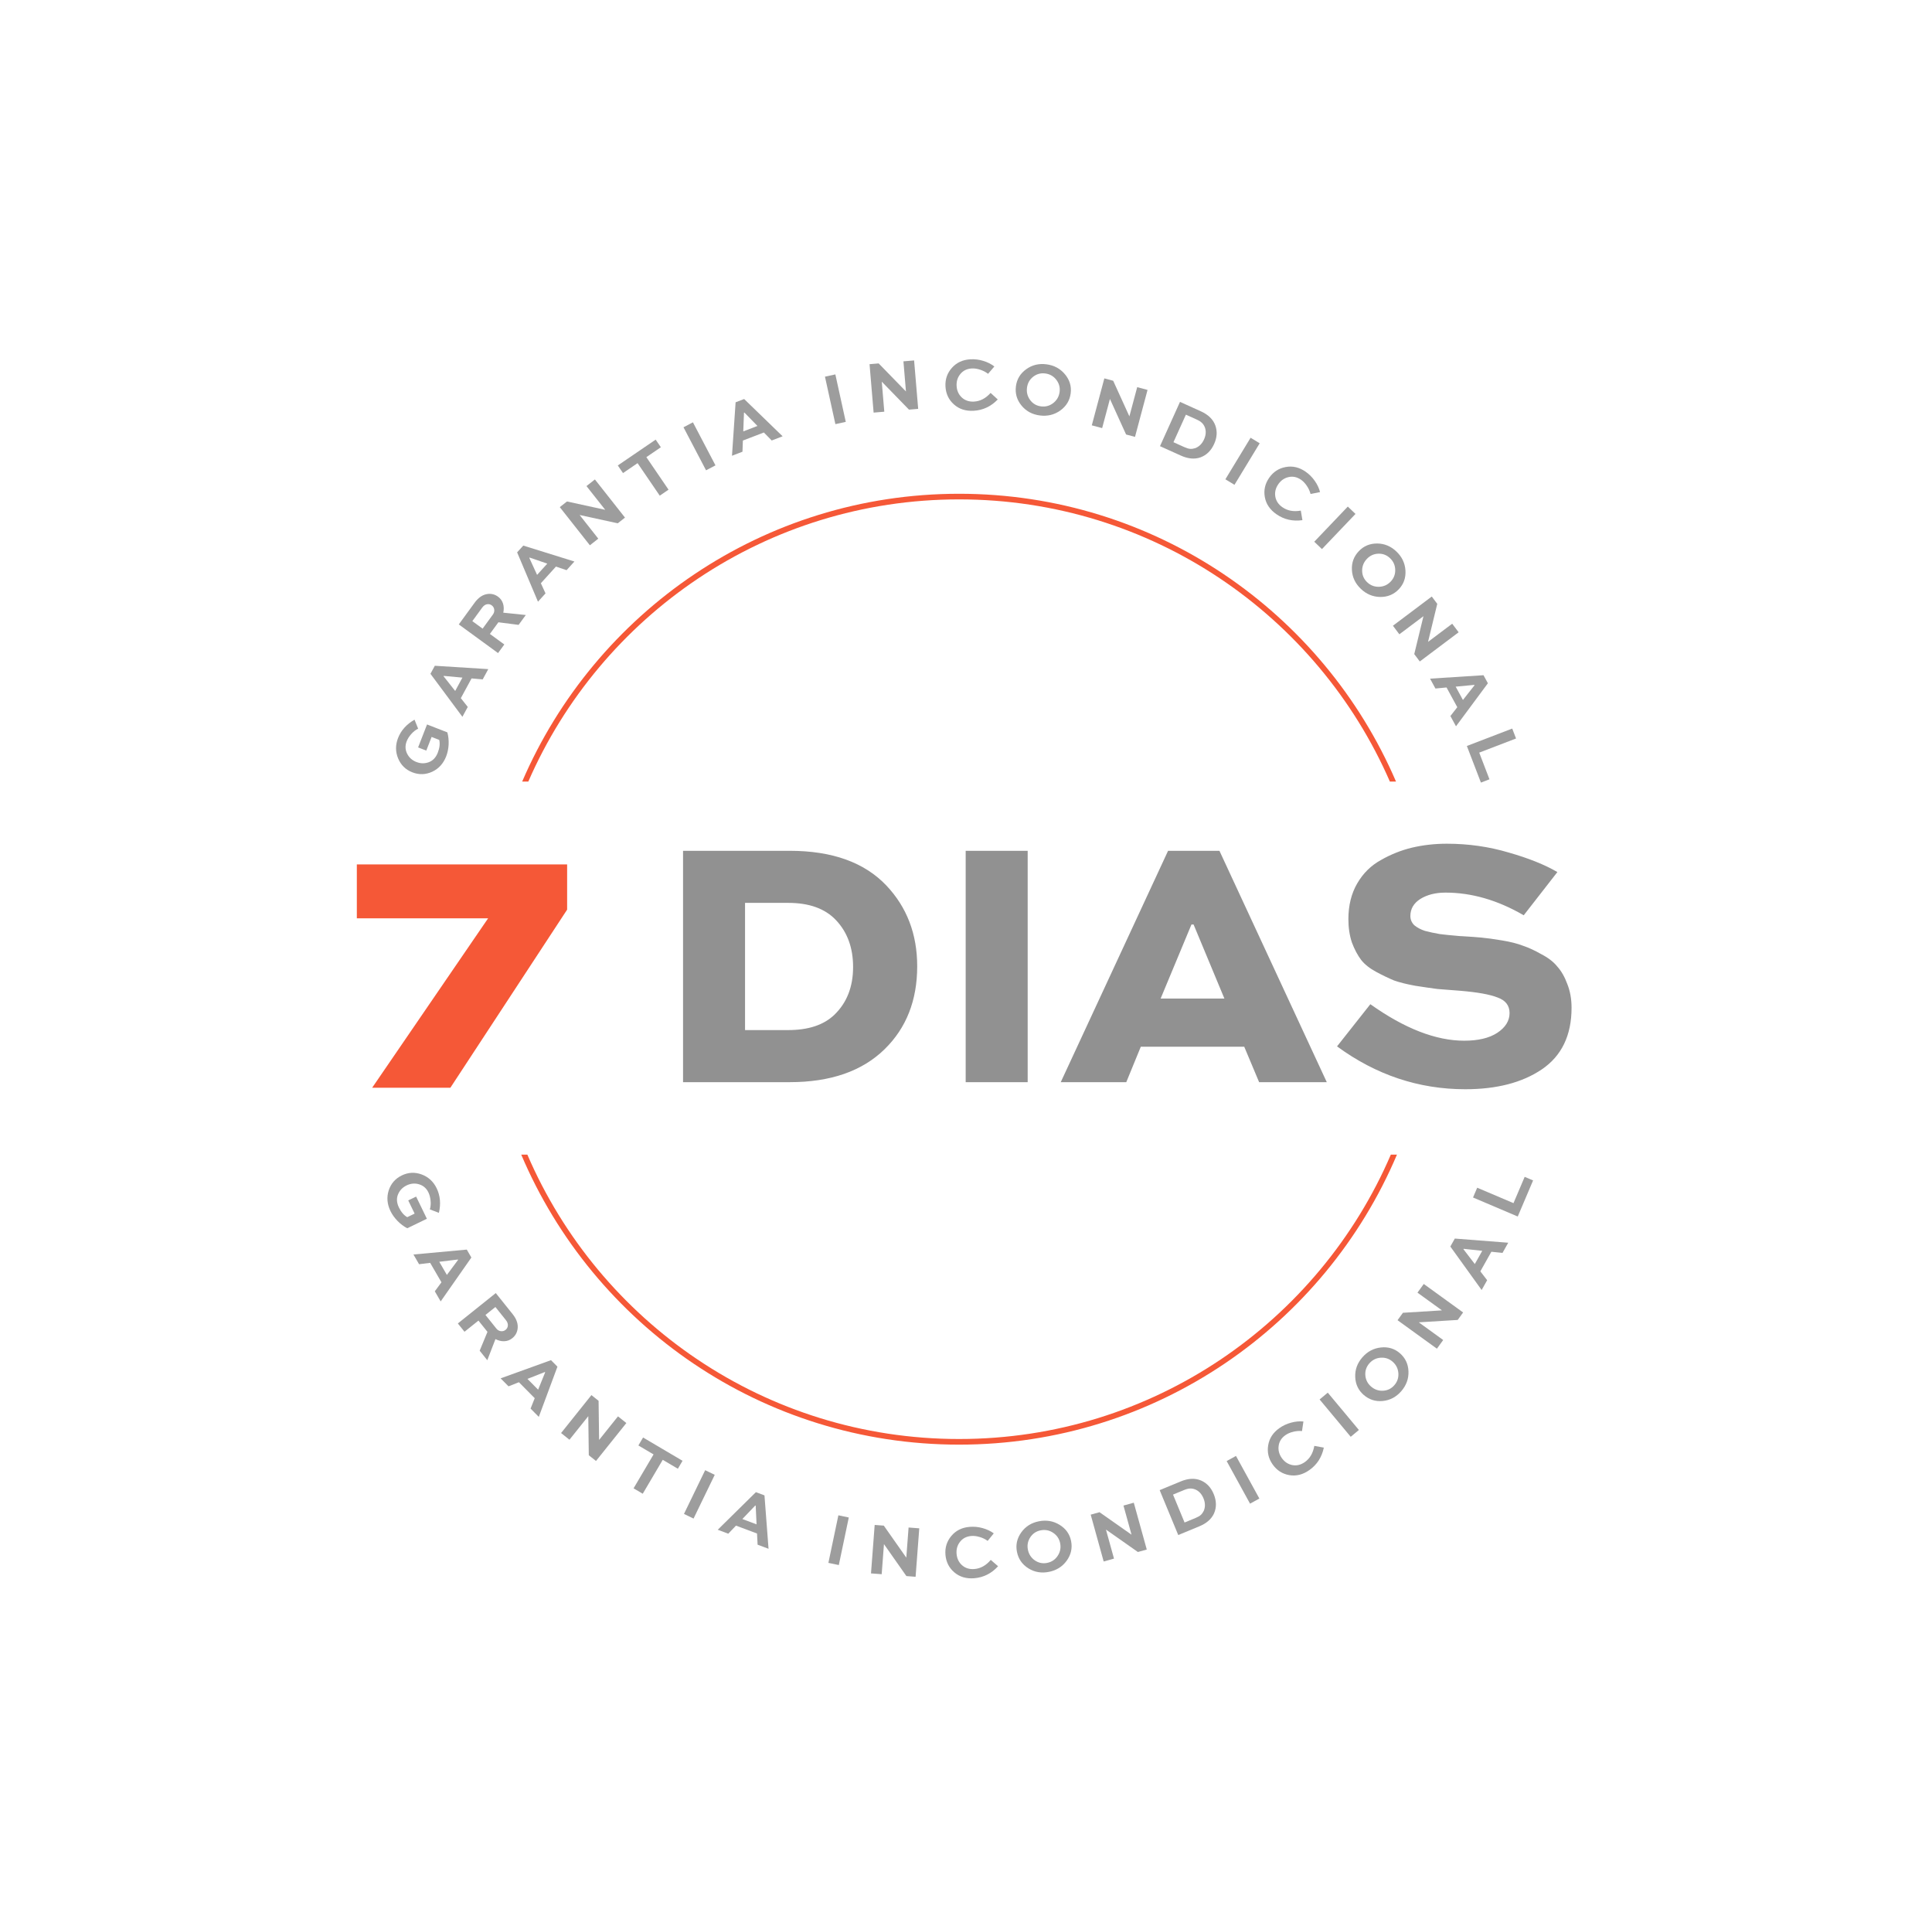 <svg width="202" height="201" viewBox="0 0 202 201" fill="none" xmlns="http://www.w3.org/2000/svg">
<g filter="url(#filter0_d_878_343)">
<circle cx="101" cy="96" r="80" fill="white"/>
<path d="M82.565 108.423H71.416V84.237H82.565C87.009 84.237 90.38 85.447 92.676 87.867C94.824 90.138 95.898 92.953 95.898 96.311C95.898 99.867 94.763 102.756 92.491 104.978C90.145 107.274 86.837 108.423 82.565 108.423ZM77.898 102.978H82.417C84.516 102.978 86.12 102.447 87.232 101.385C88.54 100.126 89.195 98.459 89.195 96.385C89.195 94.385 88.602 92.755 87.417 91.496C86.281 90.286 84.614 89.681 82.417 89.681H77.898V102.978ZM107.449 108.423H100.967V84.237H107.449V108.423ZM117.758 108.423H110.906L122.128 84.237H127.499L138.721 108.423H131.647L130.091 104.719H119.276L117.758 108.423ZM124.573 91.941L121.35 99.682H128.017L124.795 91.941H124.573ZM162.832 86.459L159.313 90.978C156.597 89.397 153.869 88.607 151.128 88.607C150.091 88.607 149.214 88.829 148.498 89.274C147.807 89.718 147.461 90.311 147.461 91.052C147.461 91.422 147.597 91.743 147.869 92.015C148.165 92.262 148.535 92.459 148.98 92.607C149.449 92.731 149.967 92.842 150.535 92.941C151.128 93.015 151.733 93.076 152.35 93.126C152.572 93.151 152.745 93.163 152.869 93.163C153.708 93.212 154.387 93.262 154.906 93.311C155.449 93.361 156.165 93.459 157.054 93.607C157.943 93.755 158.671 93.941 159.239 94.163C159.832 94.361 160.474 94.657 161.165 95.052C161.881 95.422 162.437 95.854 162.832 96.348C163.252 96.817 163.597 97.422 163.869 98.163C164.165 98.904 164.314 99.731 164.314 100.645C164.314 103.534 163.276 105.682 161.202 107.089C159.153 108.472 156.486 109.163 153.202 109.163C148.338 109.163 143.869 107.67 139.794 104.682L143.276 100.274C146.856 102.818 150.128 104.089 153.091 104.089C154.548 104.089 155.696 103.818 156.536 103.274C157.4 102.706 157.832 102.015 157.832 101.2C157.832 100.41 157.412 99.867 156.573 99.57C155.758 99.249 154.449 99.015 152.647 98.867C151.634 98.793 150.844 98.731 150.276 98.682C149.708 98.608 148.943 98.496 147.98 98.348C147.041 98.175 146.301 97.99 145.757 97.793C145.214 97.57 144.597 97.274 143.906 96.904C143.214 96.533 142.683 96.114 142.313 95.644C141.943 95.151 141.622 94.546 141.35 93.83C141.103 93.089 140.98 92.274 140.98 91.385C140.98 89.953 141.288 88.706 141.905 87.644C142.523 86.582 143.35 85.768 144.387 85.2C145.424 84.607 146.511 84.175 147.646 83.903C148.807 83.632 150.017 83.496 151.276 83.496C153.523 83.496 155.684 83.805 157.758 84.422C159.832 85.015 161.523 85.694 162.832 86.459Z" fill="#919191"/>
<path d="M37.309 91.293V85.662H59.296V90.388L47.09 109.005H38.912L51.036 91.293H37.309Z" fill="#F55837"/>
<path d="M43.341 70.529L43.718 71.469C43.458 71.595 43.218 71.783 42.999 72.032C42.779 72.28 42.62 72.533 42.52 72.789C42.347 73.234 42.362 73.662 42.563 74.074C42.764 74.487 43.09 74.78 43.539 74.955C43.979 75.126 44.414 75.131 44.844 74.97C45.269 74.807 45.58 74.474 45.775 73.972C45.967 73.478 46.017 73.036 45.924 72.644L45.127 72.334L44.571 73.762L43.716 73.429L44.649 71.029L46.773 71.856C46.882 72.248 46.926 72.672 46.906 73.126C46.88 73.578 46.795 73.99 46.65 74.362C46.357 75.116 45.87 75.653 45.189 75.972C44.505 76.285 43.813 76.305 43.112 76.032C42.416 75.762 41.922 75.28 41.629 74.588C41.338 73.89 41.335 73.176 41.618 72.446C41.929 71.649 42.503 71.01 43.341 70.529Z" fill="#9D9D9D"/>
<path d="M48.347 70.229L45.006 65.734L45.462 64.893L51.052 65.244L50.469 66.317L49.303 66.216L48.182 68.281L48.907 69.196L48.347 70.229ZM46.379 65.993L47.592 67.527L48.348 66.132L46.401 65.952L46.379 65.993Z" fill="#9D9D9D"/>
<path d="M52.729 62.667L52.073 63.566L47.969 60.571L49.629 58.296C50.02 57.76 50.468 57.458 50.974 57.39C51.378 57.338 51.743 57.431 52.07 57.67C52.33 57.859 52.505 58.103 52.596 58.4C52.686 58.691 52.694 59.005 52.621 59.343L54.975 59.587L54.224 60.618L52.11 60.347L51.22 61.566L52.729 62.667ZM50.412 58.82L49.385 60.227L50.46 61.012L51.533 59.541C51.649 59.382 51.697 59.211 51.675 59.029C51.653 58.839 51.565 58.688 51.41 58.575C51.267 58.471 51.112 58.432 50.946 58.458C50.749 58.481 50.571 58.602 50.412 58.82Z" fill="#9D9D9D"/>
<path d="M56.248 58.196L54.068 53.038L54.711 52.329L60.058 53.995L59.237 54.9L58.128 54.524L56.55 56.265L57.037 57.326L56.248 58.196ZM55.341 53.614L56.155 55.392L57.221 54.216L55.372 53.58L55.341 53.614Z" fill="#9D9D9D"/>
<path d="M61.32 46.109L62.2 45.415L65.346 49.404L64.588 50.001L60.614 49.133L60.608 49.138L62.554 51.605L61.675 52.299L58.529 48.31L59.28 47.718L63.265 48.587L63.272 48.582L61.32 46.109Z" fill="#9D9D9D"/>
<path d="M65.138 44.75L64.594 43.953L68.553 41.252L69.097 42.049L67.58 43.084L69.899 46.484L68.98 47.111L66.661 43.711L65.138 44.75Z" fill="#9D9D9D"/>
<path d="M74.807 43.944L73.821 44.46L71.463 39.961L72.449 39.444L74.807 43.944Z" fill="#9D9D9D"/>
<path d="M76.532 42.938L76.911 37.35L77.804 37.007L81.827 40.904L80.686 41.342L79.866 40.507L77.672 41.349L77.629 42.516L76.532 42.938ZM77.787 38.438L77.713 40.392L79.195 39.823L77.831 38.422L77.787 38.438Z" fill="#9D9D9D"/>
<path d="M88.43 39.396L87.344 39.634L86.254 34.672L87.34 34.434L88.43 39.396Z" fill="#9D9D9D"/>
<path d="M94.458 33.068L95.574 32.974L96 38.036L95.038 38.117L92.201 35.202L92.194 35.202L92.457 38.334L91.341 38.428L90.915 33.366L91.868 33.286L94.714 36.208L94.722 36.208L94.458 33.068Z" fill="#9D9D9D"/>
<path d="M103.573 36.369L104.319 37.053C103.612 37.788 102.772 38.182 101.798 38.236C100.969 38.282 100.282 38.06 99.735 37.57C99.189 37.081 98.895 36.456 98.853 35.695C98.812 34.949 99.035 34.3 99.525 33.749C100.014 33.197 100.659 32.899 101.462 32.855C101.918 32.83 102.368 32.885 102.811 33.022C103.255 33.158 103.64 33.353 103.966 33.605L103.307 34.374C103.063 34.184 102.787 34.041 102.481 33.944C102.174 33.841 101.883 33.798 101.608 33.813C101.106 33.84 100.709 34.031 100.417 34.385C100.124 34.734 99.992 35.151 100.018 35.638C100.046 36.13 100.226 36.533 100.56 36.847C100.9 37.161 101.326 37.303 101.838 37.275C102.486 37.239 103.064 36.938 103.573 36.369Z" fill="#9D9D9D"/>
<path d="M106.22 35.674C106.314 34.938 106.67 34.346 107.288 33.898C107.905 33.449 108.612 33.276 109.41 33.379C110.207 33.481 110.853 33.829 111.346 34.42C111.84 35.012 112.04 35.676 111.945 36.412C111.849 37.157 111.486 37.757 110.858 38.209C110.231 38.656 109.518 38.829 108.721 38.726C107.923 38.623 107.283 38.276 106.8 37.686C106.316 37.096 106.123 36.425 106.22 35.674ZM107.377 35.823C107.315 36.301 107.425 36.731 107.705 37.112C107.99 37.494 108.37 37.716 108.843 37.777C109.321 37.839 109.75 37.721 110.128 37.425C110.506 37.128 110.726 36.741 110.787 36.262C110.848 35.794 110.732 35.372 110.441 34.994C110.15 34.617 109.765 34.397 109.286 34.336C108.813 34.275 108.39 34.39 108.018 34.682C107.651 34.974 107.437 35.355 107.377 35.823Z" fill="#9D9D9D"/>
<path d="M118.899 35.769L119.981 36.058L118.67 40.966L117.738 40.717L116.054 37.014L116.046 37.011L115.235 40.048L114.152 39.759L115.464 34.851L116.389 35.098L118.078 38.811L118.085 38.813L118.899 35.769Z" fill="#9D9D9D"/>
<path d="M123.46 42.919L121.283 41.936L123.375 37.306L125.551 38.289C126.331 38.642 126.837 39.135 127.068 39.769C127.29 40.386 127.249 41.031 126.946 41.702C126.628 42.407 126.149 42.876 125.508 43.11C124.894 43.322 124.212 43.258 123.46 42.919ZM122.691 41.522L123.818 42.031C124.069 42.144 124.274 42.206 124.435 42.216C124.6 42.228 124.776 42.205 124.962 42.146C125.373 41.991 125.682 41.686 125.887 41.232C126.087 40.788 126.118 40.372 125.98 39.986C125.91 39.8 125.812 39.645 125.687 39.52C125.563 39.39 125.374 39.268 125.119 39.152L123.991 38.643L122.691 41.522Z" fill="#9D9D9D"/>
<path d="M129.07 45.976L128.119 45.399L130.756 41.056L131.707 41.634L129.07 45.976Z" fill="#9D9D9D"/>
<path d="M136.006 48.673L136.174 49.671C135.164 49.815 134.259 49.608 133.459 49.052C132.777 48.578 132.372 47.98 132.243 47.258C132.113 46.536 132.266 45.862 132.702 45.236C133.128 44.623 133.704 44.249 134.429 44.116C135.154 43.982 135.846 44.145 136.506 44.604C136.881 44.865 137.201 45.185 137.467 45.566C137.733 45.947 137.916 46.337 138.018 46.736L137.025 46.937C136.949 46.637 136.82 46.355 136.638 46.089C136.46 45.819 136.257 45.606 136.032 45.449C135.619 45.162 135.188 45.068 134.74 45.166C134.295 45.261 133.934 45.509 133.655 45.909C133.374 46.313 133.268 46.742 133.338 47.195C133.412 47.651 133.66 48.026 134.082 48.319C134.614 48.69 135.255 48.808 136.006 48.673Z" fill="#9D9D9D"/>
<path d="M138.216 52.695L137.412 51.927L140.919 48.252L141.724 49.02L138.216 52.695Z" fill="#9D9D9D"/>
<path d="M142.074 52.91C142.586 52.373 143.223 52.107 143.987 52.112C144.75 52.116 145.422 52.395 146.004 52.951C146.585 53.506 146.899 54.168 146.947 54.937C146.994 55.706 146.761 56.359 146.249 56.896C145.73 57.44 145.083 57.708 144.309 57.7C143.539 57.689 142.862 57.406 142.281 56.85C141.699 56.295 141.389 55.637 141.349 54.875C141.309 54.113 141.551 53.458 142.074 52.91ZM142.918 53.716C142.585 54.065 142.418 54.476 142.418 54.949C142.422 55.426 142.596 55.829 142.942 56.158C143.291 56.491 143.705 56.651 144.185 56.636C144.666 56.621 145.072 56.439 145.405 56.09C145.731 55.749 145.889 55.34 145.877 54.863C145.866 54.386 145.686 53.981 145.337 53.648C144.992 53.319 144.583 53.162 144.11 53.176C143.641 53.194 143.244 53.374 142.918 53.716Z" fill="#9D9D9D"/>
<path d="M151.834 60.497L152.508 61.392L148.447 64.445L147.867 63.674L148.827 59.721L148.823 59.715L146.31 61.603L145.637 60.708L149.698 57.655L150.273 58.42L149.311 62.384L149.316 62.39L151.834 60.497Z" fill="#9D9D9D"/>
<path d="M149.519 66.24L155.108 65.881L155.566 66.722L152.231 71.221L151.647 70.148L152.367 69.225L151.243 67.162L150.081 67.272L149.519 66.24ZM154.144 66.893L152.198 67.076L152.957 68.47L154.167 66.934L154.144 66.893Z" fill="#9D9D9D"/>
<path d="M158.111 71.458L158.509 72.496L154.66 73.974L155.731 76.763L154.837 77.106L153.368 73.279L158.111 71.458Z" fill="#9D9D9D"/>
<path d="M45.889 122.085L44.943 121.722C45.028 121.445 45.053 121.141 45.02 120.811C44.987 120.482 44.911 120.193 44.791 119.946C44.583 119.516 44.259 119.235 43.82 119.102C43.381 118.969 42.945 119.008 42.511 119.218C42.086 119.424 41.786 119.739 41.612 120.164C41.442 120.586 41.474 121.04 41.71 121.526C41.94 122.002 42.231 122.339 42.581 122.538L43.351 122.165L42.683 120.786L43.509 120.386L44.632 122.703L42.581 123.697C42.219 123.509 41.879 123.253 41.56 122.929C41.246 122.603 41.002 122.26 40.828 121.901C40.475 121.173 40.413 120.451 40.643 119.734C40.879 119.02 41.335 118.5 42.012 118.172C42.684 117.846 43.373 117.811 44.08 118.068C44.789 118.33 45.314 118.813 45.656 119.518C46.029 120.288 46.107 121.144 45.889 122.085Z" fill="#9D9D9D"/>
<path d="M43.227 126.439L48.804 125.927L49.285 126.755L46.075 131.344L45.461 130.287L46.156 129.345L44.976 127.313L43.817 127.455L43.227 126.439ZM47.869 126.965L45.928 127.201L46.724 128.574L47.892 127.005L47.869 126.965Z" fill="#9D9D9D"/>
<path d="M48.566 134.516L47.871 133.648L51.836 130.472L53.597 132.67C54.012 133.188 54.186 133.7 54.119 134.206C54.063 134.609 53.877 134.937 53.562 135.19C53.311 135.391 53.03 135.497 52.718 135.506C52.415 135.517 52.109 135.443 51.802 135.283L50.949 137.491L50.152 136.496L50.967 134.527L50.024 133.349L48.566 134.516ZM52.886 133.289L51.797 131.929L50.758 132.76L51.897 134.181C52.02 134.335 52.172 134.426 52.353 134.453C52.542 134.481 52.712 134.436 52.861 134.316C52.999 134.205 53.077 134.066 53.096 133.899C53.125 133.703 53.055 133.499 52.886 133.289Z" fill="#9D9D9D"/>
<path d="M52.342 139.387L57.61 137.485L58.283 138.165L56.334 143.415L55.474 142.548L55.908 141.461L54.255 139.792L53.169 140.221L52.342 139.387ZM56.966 138.726L55.147 139.444L56.264 140.571L56.999 138.759L56.966 138.726Z" fill="#9D9D9D"/>
<path d="M64.614 143.359L65.488 144.059L62.314 148.025L61.561 147.423L61.508 143.355L61.502 143.35L59.538 145.804L58.664 145.104L61.837 141.137L62.585 141.735L62.639 145.814L62.645 145.819L64.614 143.359Z" fill="#9D9D9D"/>
<path d="M66.746 146.402L67.236 145.571L71.364 148.006L70.874 148.836L69.293 147.904L67.202 151.449L66.243 150.883L68.334 147.339L66.746 146.402Z" fill="#9D9D9D"/>
<path d="M72.514 154.045L71.513 153.56L73.728 148.988L74.73 149.473L72.514 154.045Z" fill="#9D9D9D"/>
<path d="M75.044 155.215L79.033 151.284L79.929 151.62L80.355 157.204L79.211 156.776L79.151 155.607L76.951 154.783L76.144 155.627L75.044 155.215ZM78.967 152.68L77.616 154.093L79.102 154.65L79.011 152.697L78.967 152.68Z" fill="#9D9D9D"/>
<path d="M87.702 158.905L86.613 158.677L87.656 153.704L88.745 153.933L87.702 158.905Z" fill="#9D9D9D"/>
<path d="M94.997 154.98L96.114 155.065L95.73 160.13L94.768 160.057L92.43 156.728L92.422 156.727L92.184 159.861L91.067 159.777L91.452 154.711L92.406 154.783L94.751 158.121L94.758 158.122L94.997 154.98Z" fill="#9D9D9D"/>
<path d="M103.588 158.366L104.354 159.028C103.667 159.783 102.838 160.2 101.867 160.282C101.04 160.351 100.346 160.148 99.786 159.674C99.226 159.201 98.915 158.584 98.851 157.824C98.789 157.08 98.995 156.425 99.468 155.86C99.941 155.295 100.578 154.979 101.38 154.912C101.834 154.874 102.286 154.917 102.733 155.041C103.181 155.165 103.571 155.349 103.903 155.591L103.266 156.378C103.017 156.196 102.738 156.061 102.428 155.972C102.119 155.878 101.827 155.843 101.553 155.866C101.052 155.907 100.66 156.109 100.378 156.471C100.095 156.828 99.974 157.249 100.015 157.735C100.056 158.226 100.248 158.624 100.591 158.928C100.939 159.232 101.368 159.363 101.88 159.32C102.526 159.266 103.096 158.948 103.588 158.366Z" fill="#9D9D9D"/>
<path d="M106.327 157.524C106.182 156.797 106.33 156.122 106.772 155.499C107.214 154.877 107.829 154.487 108.617 154.33C109.405 154.173 110.128 154.296 110.785 154.699C111.442 155.102 111.843 155.667 111.988 156.394C112.135 157.132 111.983 157.815 111.532 158.445C111.08 159.069 110.46 159.46 109.672 159.617C108.884 159.775 108.166 159.651 107.519 159.246C106.873 158.84 106.475 158.267 106.327 157.524ZM107.471 157.296C107.566 157.769 107.807 158.141 108.194 158.413C108.587 158.684 109.017 158.772 109.485 158.679C109.958 158.584 110.326 158.336 110.59 157.935C110.853 157.533 110.938 157.096 110.844 156.623C110.751 156.16 110.507 155.796 110.11 155.531C109.714 155.267 109.279 155.182 108.806 155.276C108.338 155.369 107.974 155.614 107.715 156.009C107.46 156.404 107.379 156.833 107.471 157.296Z" fill="#9D9D9D"/>
<path d="M117.464 152.686L118.543 152.387L119.901 157.282L118.971 157.54L115.642 155.201L115.635 155.203L116.474 158.232L115.395 158.531L114.038 153.636L114.96 153.38L118.298 155.724L118.305 155.722L117.464 152.686Z" fill="#9D9D9D"/>
<path d="M125.398 154.854L123.191 155.767L121.249 151.073L123.456 150.16C124.246 149.832 124.952 149.802 125.573 150.067C126.175 150.328 126.617 150.799 126.898 151.48C127.194 152.194 127.207 152.865 126.939 153.492C126.674 154.085 126.16 154.539 125.398 154.854ZM123.853 154.458L124.996 153.985C125.25 153.879 125.436 153.772 125.553 153.662C125.675 153.549 125.778 153.406 125.863 153.23C126.031 152.824 126.02 152.39 125.83 151.93C125.644 151.48 125.362 151.173 124.985 151.008C124.803 150.933 124.623 150.898 124.445 150.904C124.266 150.905 124.047 150.959 123.788 151.066L122.645 151.539L123.853 154.458Z" fill="#9D9D9D"/>
<path d="M131.673 151.951L130.698 152.486L128.253 148.033L129.228 147.498L131.673 151.951Z" fill="#9D9D9D"/>
<path d="M137.417 146.446L138.413 146.628C138.205 147.626 137.703 148.408 136.907 148.971C136.23 149.451 135.53 149.629 134.807 149.505C134.084 149.381 133.502 149.009 133.061 148.386C132.63 147.777 132.474 147.108 132.595 146.381C132.715 145.654 133.104 145.058 133.76 144.593C134.132 144.33 134.543 144.138 134.991 144.017C135.44 143.896 135.869 143.856 136.279 143.897L136.13 144.898C135.822 144.868 135.513 144.893 135.202 144.974C134.887 145.05 134.618 145.168 134.393 145.327C133.983 145.618 133.748 145.99 133.689 146.445C133.627 146.896 133.737 147.32 134.018 147.718C134.303 148.12 134.67 148.366 135.12 148.454C135.575 148.539 136.011 148.433 136.43 148.136C136.959 147.761 137.288 147.198 137.417 146.446Z" fill="#9D9D9D"/>
<path d="M142.078 144.784L141.224 145.496L137.971 141.594L138.825 140.882L142.078 144.784Z" fill="#9D9D9D"/>
<path d="M142.58 141.118C142.021 140.631 141.726 140.007 141.695 139.244C141.665 138.481 141.913 137.797 142.441 137.191C142.969 136.585 143.616 136.24 144.383 136.158C145.149 136.076 145.812 136.278 146.371 136.765C146.938 137.259 147.236 137.893 147.263 138.666C147.287 139.437 147.035 140.125 146.507 140.731C145.979 141.338 145.335 141.678 144.576 141.753C143.816 141.827 143.151 141.616 142.58 141.118ZM143.346 140.238C143.71 140.555 144.128 140.703 144.601 140.681C145.077 140.655 145.472 140.463 145.785 140.103C146.102 139.739 146.242 139.318 146.205 138.839C146.169 138.36 145.968 137.962 145.605 137.645C145.249 137.335 144.833 137.197 144.357 137.229C143.882 137.262 143.485 137.461 143.169 137.824C142.855 138.184 142.717 138.6 142.753 139.072C142.793 139.539 142.991 139.928 143.346 140.238Z" fill="#9D9D9D"/>
<path d="M148.204 130.428L148.861 129.52L152.976 132.498L152.411 133.28L148.351 133.53L148.346 133.536L150.892 135.379L150.236 136.286L146.12 133.308L146.681 132.533L150.752 132.281L150.757 132.275L148.204 130.428Z" fill="#9D9D9D"/>
<path d="M154.913 130.151L151.64 125.607L152.109 124.773L157.693 125.208L157.094 126.272L155.929 126.153L154.778 128.201L155.489 129.127L154.913 130.151ZM153.009 125.886L154.198 127.438L154.976 126.055L153.032 125.845L153.009 125.886Z" fill="#9D9D9D"/>
<path d="M154.013 120.48L154.448 119.457L158.243 121.07L159.412 118.321L160.292 118.696L158.688 122.469L154.013 120.48Z" fill="#9D9D9D"/>
<path fill-rule="evenodd" clip-rule="evenodd" d="M145.418 116C137.899 133.485 120.518 145.728 100.278 145.728C80.038 145.728 62.657 133.485 55.138 116H54.498C62.053 133.818 79.706 146.316 100.278 146.316C120.85 146.316 138.503 133.818 146.058 116H145.418ZM55.237 77C62.809 59.637 80.126 47.5 100.278 47.5C120.43 47.5 137.747 59.637 145.319 77H145.96C138.352 59.304 120.762 46.912 100.278 46.912C79.794 46.912 62.204 59.304 54.596 77H55.237Z" fill="#F55837"/>
</g>
<defs>
<filter id="filter0_d_878_343" x="0.765" y="0.471" width="200.471" height="200.471" filterUnits="userSpaceOnUse" color-interpolation-filters="sRGB">
<feFlood flood-opacity="0" result="BackgroundImageFix"/>
<feColorMatrix in="SourceAlpha" type="matrix" values="0 0 0 0 0 0 0 0 0 0 0 0 0 0 0 0 0 0 127 0" result="hardAlpha"/>
<feOffset dy="4.706"/>
<feGaussianBlur stdDeviation="10.118"/>
<feComposite in2="hardAlpha" operator="out"/>
<feColorMatrix type="matrix" values="0 0 0 0 0 0 0 0 0 0 0 0 0 0 0 0 0 0 0.08 0"/>
<feBlend mode="normal" in2="BackgroundImageFix" result="effect1_dropShadow_878_343"/>
<feBlend mode="normal" in="SourceGraphic" in2="effect1_dropShadow_878_343" result="shape"/>
</filter>
</defs>
</svg>
